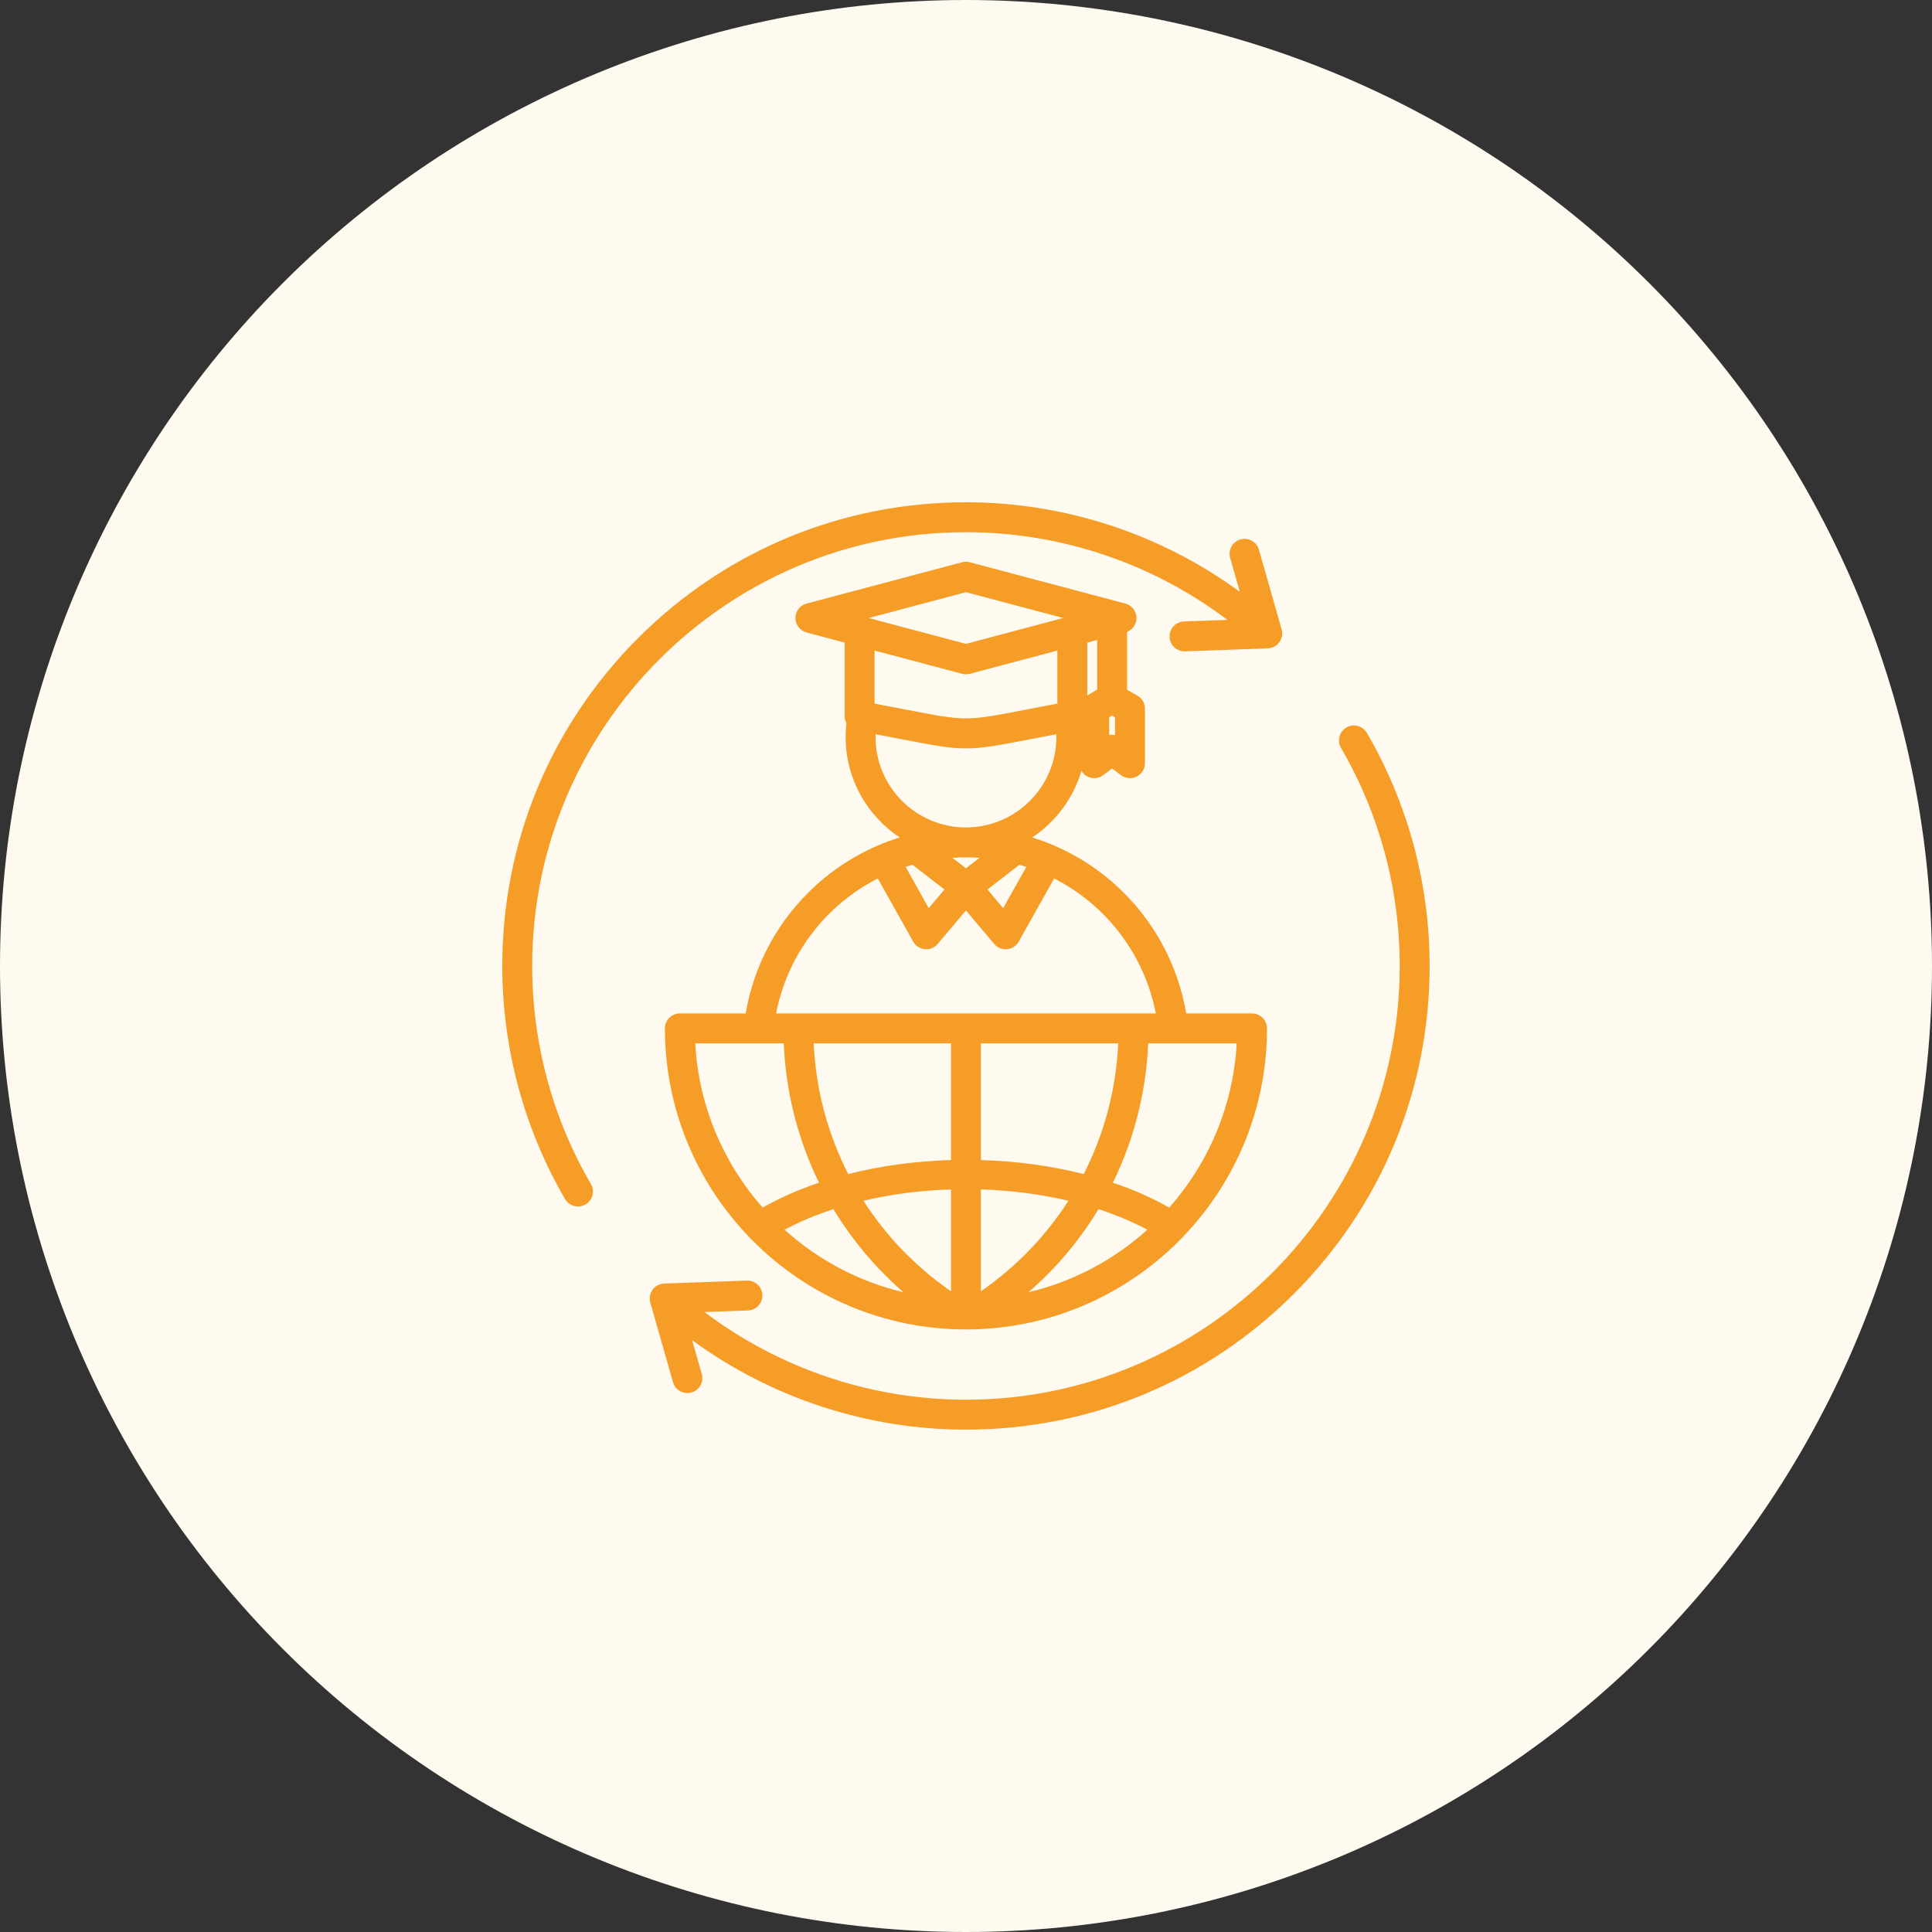 <svg xmlns="http://www.w3.org/2000/svg" xmlns:xlink="http://www.w3.org/1999/xlink" width="500" zoomAndPan="magnify" viewBox="0 0 375 375" height="500" preserveAspectRatio="xMidYMid meet" version="1.0"><rect x="0" y="0" width="375" height="375" fill="#333333" stroke="none"/><defs><clipPath id="e722735c63"><path d="M 97.492 97.492 L 277.492 97.492 L 277.492 277.492 L 97.492 277.492 Z M 97.492 97.492 " clip-rule="nonzero"/></clipPath></defs><path fill="#fffaef" d="M 375 187.5 C 375 190.57 374.926 193.637 374.773 196.699 C 374.625 199.766 374.398 202.824 374.098 205.879 C 373.797 208.934 373.422 211.977 372.969 215.012 C 372.52 218.047 371.996 221.07 371.398 224.078 C 370.797 227.09 370.125 230.082 369.379 233.059 C 368.637 236.035 367.816 238.992 366.926 241.93 C 366.035 244.863 365.074 247.777 364.039 250.668 C 363.004 253.555 361.902 256.418 360.727 259.254 C 359.555 262.09 358.309 264.891 356.996 267.668 C 355.688 270.441 354.305 273.18 352.859 275.887 C 351.414 278.594 349.902 281.262 348.324 283.895 C 346.746 286.527 345.105 289.117 343.402 291.668 C 341.695 294.223 339.93 296.73 338.102 299.195 C 336.273 301.66 334.387 304.078 332.438 306.449 C 330.492 308.82 328.488 311.145 326.43 313.418 C 324.367 315.691 322.254 317.914 320.082 320.082 C 317.914 322.254 315.691 324.367 313.418 326.43 C 311.145 328.488 308.82 330.492 306.449 332.438 C 304.078 334.387 301.66 336.273 299.195 338.102 C 296.73 339.93 294.223 341.695 291.668 343.402 C 289.117 345.105 286.527 346.746 283.895 348.324 C 281.262 349.902 278.594 351.414 275.887 352.859 C 273.18 354.309 270.441 355.688 267.668 356.996 C 264.891 358.309 262.09 359.555 259.254 360.727 C 256.418 361.902 253.555 363.004 250.668 364.039 C 247.777 365.074 244.863 366.035 241.93 366.926 C 238.992 367.816 236.035 368.637 233.059 369.379 C 230.082 370.125 227.09 370.797 224.078 371.398 C 221.07 371.996 218.047 372.52 215.012 372.969 C 211.977 373.422 208.934 373.797 205.879 374.098 C 202.824 374.398 199.766 374.625 196.699 374.773 C 193.637 374.926 190.57 375 187.5 375 C 184.43 375 181.363 374.926 178.301 374.773 C 175.234 374.625 172.176 374.398 169.121 374.098 C 166.066 373.797 163.023 373.422 159.988 372.969 C 156.953 372.52 153.93 371.996 150.922 371.398 C 147.91 370.797 144.918 370.125 141.941 369.379 C 138.965 368.637 136.008 367.816 133.07 366.926 C 130.137 366.035 127.223 365.074 124.332 364.039 C 121.445 363.004 118.582 361.902 115.746 360.727 C 112.91 359.555 110.105 358.309 107.332 356.996 C 104.559 355.688 101.82 354.309 99.113 352.859 C 96.406 351.414 93.738 349.902 91.105 348.324 C 88.473 346.746 85.883 345.105 83.332 343.402 C 80.777 341.695 78.27 339.93 75.805 338.102 C 73.34 336.273 70.922 334.387 68.551 332.438 C 66.18 330.492 63.855 328.488 61.582 326.43 C 59.309 324.367 57.086 322.254 54.918 320.082 C 52.746 317.914 50.633 315.691 48.57 313.418 C 46.512 311.145 44.508 308.82 42.559 306.449 C 40.613 304.078 38.727 301.66 36.898 299.195 C 35.07 296.73 33.305 294.223 31.598 291.668 C 29.895 289.117 28.254 286.527 26.676 283.895 C 25.098 281.262 23.586 278.594 22.141 275.887 C 20.691 273.18 19.312 270.441 18.004 267.668 C 16.691 264.891 15.445 262.09 14.273 259.254 C 13.098 256.418 11.996 253.555 10.961 250.668 C 9.926 247.777 8.965 244.863 8.074 241.93 C 7.184 238.992 6.363 236.035 5.617 233.059 C 4.875 230.082 4.203 227.09 3.602 224.078 C 3.004 221.07 2.48 218.047 2.031 215.012 C 1.578 211.977 1.203 208.934 0.902 205.879 C 0.602 202.824 0.375 199.766 0.227 196.699 C 0.074 193.637 0 190.57 0 187.5 C 0 184.43 0.074 181.363 0.227 178.301 C 0.375 175.234 0.602 172.176 0.902 169.121 C 1.203 166.066 1.578 163.023 2.031 159.988 C 2.48 156.953 3.004 153.93 3.602 150.922 C 4.203 147.91 4.875 144.918 5.617 141.941 C 6.363 138.965 7.184 136.008 8.074 133.07 C 8.965 130.137 9.926 127.223 10.961 124.332 C 11.996 121.445 13.098 118.582 14.273 115.746 C 15.445 112.91 16.691 110.105 18.004 107.332 C 19.312 104.559 20.691 101.82 22.141 99.113 C 23.586 96.406 25.098 93.738 26.676 91.105 C 28.254 88.473 29.895 85.883 31.598 83.332 C 33.305 80.777 35.07 78.27 36.898 75.805 C 38.727 73.34 40.613 70.922 42.559 68.551 C 44.508 66.18 46.512 63.855 48.57 61.582 C 50.633 59.309 52.746 57.086 54.918 54.918 C 57.086 52.746 59.309 50.633 61.582 48.57 C 63.855 46.512 66.18 44.508 68.551 42.559 C 70.922 40.613 73.34 38.727 75.805 36.898 C 78.27 35.07 80.777 33.305 83.332 31.598 C 85.883 29.895 88.473 28.254 91.105 26.676 C 93.738 25.098 96.406 23.586 99.113 22.141 C 101.82 20.691 104.559 19.312 107.332 18.004 C 110.105 16.691 112.91 15.445 115.746 14.273 C 118.582 13.098 121.445 11.996 124.332 10.961 C 127.223 9.926 130.137 8.965 133.07 8.074 C 136.008 7.184 138.965 6.363 141.941 5.617 C 144.918 4.875 147.91 4.203 150.922 3.602 C 153.93 3.004 156.953 2.48 159.988 2.031 C 163.023 1.578 166.066 1.203 169.121 0.902 C 172.176 0.602 175.234 0.375 178.301 0.227 C 181.363 0.074 184.43 0 187.5 0 C 190.57 0 193.637 0.074 196.699 0.227 C 199.766 0.375 202.824 0.602 205.879 0.902 C 208.934 1.203 211.977 1.578 215.012 2.031 C 218.047 2.48 221.07 3.004 224.078 3.602 C 227.09 4.203 230.082 4.875 233.059 5.617 C 236.035 6.363 238.992 7.184 241.93 8.074 C 244.863 8.965 247.777 9.926 250.668 10.961 C 253.555 11.996 256.418 13.098 259.254 14.273 C 262.09 15.445 264.891 16.691 267.668 18.004 C 270.441 19.312 273.18 20.691 275.887 22.141 C 278.594 23.586 281.262 25.098 283.895 26.676 C 286.527 28.254 289.117 29.895 291.668 31.598 C 294.223 33.305 296.73 35.07 299.195 36.898 C 301.66 38.727 304.078 40.613 306.449 42.559 C 308.82 44.508 311.145 46.512 313.418 48.57 C 315.691 50.633 317.914 52.746 320.082 54.918 C 322.254 57.086 324.367 59.309 326.43 61.582 C 328.488 63.855 330.492 66.18 332.438 68.551 C 334.387 70.922 336.273 73.34 338.102 75.805 C 339.93 78.27 341.695 80.777 343.402 83.332 C 345.105 85.883 346.746 88.473 348.324 91.105 C 349.902 93.738 351.414 96.406 352.859 99.113 C 354.305 101.82 355.688 104.559 356.996 107.332 C 358.309 110.105 359.555 112.91 360.727 115.746 C 361.902 118.582 363.004 121.445 364.039 124.332 C 365.074 127.223 366.035 130.137 366.926 133.07 C 367.816 136.008 368.637 138.965 369.379 141.941 C 370.125 144.918 370.797 147.91 371.398 150.922 C 371.996 153.93 372.52 156.953 372.969 159.988 C 373.422 163.023 373.797 166.066 374.098 169.121 C 374.398 172.176 374.625 175.234 374.773 178.301 C 374.926 181.363 375 184.43 375 187.5 Z M 375 187.5 " fill-opacity="1" fill-rule="nonzero"/><g clip-path="url(#e722735c63)"><path fill="#f59d27" d="M 114.691 229.812 C 115.5 231.195 115.031 232.977 113.645 233.781 C 113.188 234.051 112.684 234.176 112.188 234.176 C 111.188 234.176 110.215 233.66 109.676 232.734 C 101.703 219.055 97.492 203.41 97.492 187.492 C 97.492 163.453 106.855 140.852 123.852 123.852 C 140.852 106.855 163.453 97.492 187.492 97.492 C 206.629 97.492 225.289 103.625 240.648 114.867 L 238.77 108.289 C 238.332 106.75 239.223 105.141 240.766 104.703 C 242.309 104.262 243.914 105.156 244.355 106.699 L 248.762 122.148 C 249.008 123.008 248.844 123.93 248.32 124.652 C 247.793 125.375 246.965 125.816 246.074 125.848 L 230.016 126.426 C 229.98 126.426 229.945 126.426 229.91 126.426 C 228.355 126.426 227.066 125.195 227.012 123.625 C 226.953 122.023 228.207 120.68 229.809 120.621 L 238.238 120.32 C 223.684 109.316 205.824 103.297 187.492 103.297 C 141.066 103.297 103.297 141.066 103.297 187.492 C 103.297 202.383 107.238 217.02 114.691 229.812 Z M 265.309 142.254 C 264.5 140.871 262.723 140.398 261.336 141.207 C 259.953 142.016 259.484 143.793 260.289 145.176 C 267.746 157.969 271.684 172.602 271.684 187.492 C 271.684 233.918 233.918 271.684 187.492 271.684 C 169.156 271.684 151.293 265.668 136.738 254.664 L 145.176 254.363 C 146.777 254.305 148.031 252.957 147.973 251.355 C 147.914 249.754 146.582 248.512 144.965 248.559 L 128.91 249.137 C 128.016 249.168 127.191 249.609 126.664 250.332 C 126.141 251.051 125.977 251.977 126.223 252.832 L 130.629 268.285 C 130.992 269.562 132.156 270.395 133.422 270.395 C 133.684 270.395 133.953 270.355 134.219 270.281 C 135.758 269.84 136.652 268.234 136.215 266.691 L 134.34 260.121 C 149.695 271.359 168.355 277.492 187.492 277.492 C 211.531 277.492 234.133 268.129 251.133 251.133 C 268.129 234.133 277.492 211.531 277.492 187.492 C 277.492 171.578 273.277 155.934 265.309 142.254 Z M 158.422 171.797 C 163.141 167.527 168.68 164.395 174.645 162.547 C 168.316 158.363 164.133 151.188 164.133 143.055 C 164.133 142.156 164.191 141.258 164.293 140.367 C 164.07 139.953 163.941 139.484 163.941 138.988 L 163.941 124.727 L 156.555 122.762 C 155.281 122.426 154.395 121.273 154.395 119.957 C 154.395 118.641 155.281 117.488 156.555 117.152 L 186.746 109.133 C 187.234 109.004 187.75 109.004 188.238 109.133 L 218.43 117.152 C 219.703 117.492 220.59 118.641 220.59 119.957 C 220.59 121.156 219.852 122.215 218.762 122.652 L 218.762 133.871 L 220.781 135.035 C 221.68 135.555 222.234 136.512 222.234 137.551 L 222.234 148.137 C 222.234 149.234 221.609 150.242 220.625 150.734 C 220.215 150.938 219.773 151.039 219.328 151.039 C 218.711 151.039 218.098 150.84 217.586 150.457 L 215.859 149.156 L 214.133 150.457 C 213.254 151.117 212.074 151.223 211.09 150.734 C 210.586 150.48 210.18 150.094 209.902 149.629 C 208.328 154.98 204.891 159.539 200.34 162.547 C 206.305 164.395 211.844 167.527 216.562 171.797 C 223.832 178.367 228.625 187.137 230.242 196.707 L 243.02 196.707 C 244.625 196.707 245.926 198.008 245.926 199.609 C 245.926 231.832 219.711 258.043 187.492 258.043 C 155.27 258.043 129.059 231.832 129.059 199.609 C 129.059 198.008 130.359 196.707 131.961 196.707 L 144.742 196.707 C 146.355 187.137 151.152 178.367 158.422 171.797 Z M 134.945 202.516 C 135.609 214.699 140.441 225.793 148.035 234.395 C 151.387 232.488 155.066 230.875 158.973 229.559 C 154.906 221.258 152.535 212.09 152.121 202.516 Z M 184.59 230.863 C 178.793 231.047 173.039 231.781 167.602 233.066 C 171.969 239.891 177.703 245.871 184.59 250.641 Z M 161.77 234.695 C 158.406 235.793 155.219 237.125 152.277 238.688 C 158.734 244.508 166.633 248.758 175.367 250.824 C 169.965 246.141 165.395 240.699 161.77 234.695 Z M 207.379 233.066 C 201.941 231.781 196.191 231.047 190.395 230.863 L 190.395 250.641 C 197.281 245.871 203.012 239.891 207.379 233.066 Z M 199.617 250.824 C 208.352 248.758 216.25 244.508 222.707 238.688 C 219.766 237.125 216.578 235.793 213.215 234.695 C 209.59 240.699 205.02 246.141 199.617 250.824 Z M 210.348 227.887 C 214.305 220.141 216.625 211.527 217.047 202.516 L 190.395 202.516 L 190.395 225.168 C 197.227 225.367 204 226.273 210.348 227.887 Z M 184.59 202.516 L 157.934 202.516 C 158.359 211.527 160.68 220.141 164.637 227.887 C 170.984 226.273 177.758 225.367 184.59 225.164 Z M 240.039 202.516 L 222.863 202.516 C 222.449 212.09 220.078 221.258 216.012 229.559 C 219.918 230.875 223.598 232.488 226.949 234.398 C 234.543 225.793 239.375 214.699 240.039 202.516 Z M 190.121 166.504 C 189.254 166.441 188.375 166.41 187.492 166.41 C 186.605 166.41 185.73 166.441 184.859 166.504 L 187.492 168.539 Z M 177.125 167.855 C 176.672 167.984 176.223 168.121 175.777 168.266 L 180.27 176.273 L 183.32 172.652 Z M 191.664 172.652 L 194.715 176.273 L 199.207 168.27 C 198.762 168.121 198.312 167.984 197.859 167.855 Z M 212.957 133.871 L 212.957 124.219 L 211.043 124.727 L 211.043 134.973 Z M 216.426 139.227 L 215.859 138.898 L 215.293 139.227 L 215.293 142.676 C 215.48 142.641 215.668 142.621 215.859 142.621 C 216.047 142.621 216.238 142.641 216.426 142.676 Z M 168.605 119.957 L 187.492 124.973 L 206.375 119.957 L 187.492 114.941 Z M 169.75 126.27 L 169.75 136.57 C 172.234 137.035 174.363 137.445 176.152 137.793 C 187.492 139.984 187.492 139.984 198.832 137.793 C 200.621 137.445 202.75 137.035 205.234 136.57 L 205.234 126.27 L 188.238 130.785 C 187.992 130.848 187.742 130.883 187.492 130.883 C 187.242 130.883 186.992 130.848 186.746 130.785 Z M 187.492 160.605 C 197.172 160.605 205.043 152.73 205.043 143.055 C 205.043 142.875 205.035 142.695 205.031 142.516 C 203.098 142.883 201.402 143.211 199.934 143.492 C 193.828 144.676 190.66 145.266 187.492 145.266 C 184.324 145.266 181.156 144.676 175.051 143.492 C 173.582 143.211 171.887 142.883 169.953 142.516 C 169.949 142.695 169.941 142.875 169.941 143.055 C 169.941 152.73 177.812 160.605 187.492 160.605 Z M 150.641 196.707 L 224.344 196.707 C 222.098 185.148 214.645 175.633 204.605 170.512 L 197.73 182.77 C 197.262 183.598 196.418 184.148 195.473 184.238 C 195.379 184.246 195.289 184.25 195.195 184.25 C 194.344 184.25 193.531 183.879 192.977 183.219 L 187.492 176.715 L 182.008 183.219 C 181.453 183.879 180.637 184.25 179.789 184.25 C 179.695 184.25 179.605 184.246 179.512 184.238 C 178.566 184.148 177.723 183.598 177.254 182.77 L 170.375 170.512 C 160.34 175.633 152.887 185.148 150.641 196.707 Z M 150.641 196.707 " fill-opacity="1" fill-rule="nonzero"/></g></svg>
